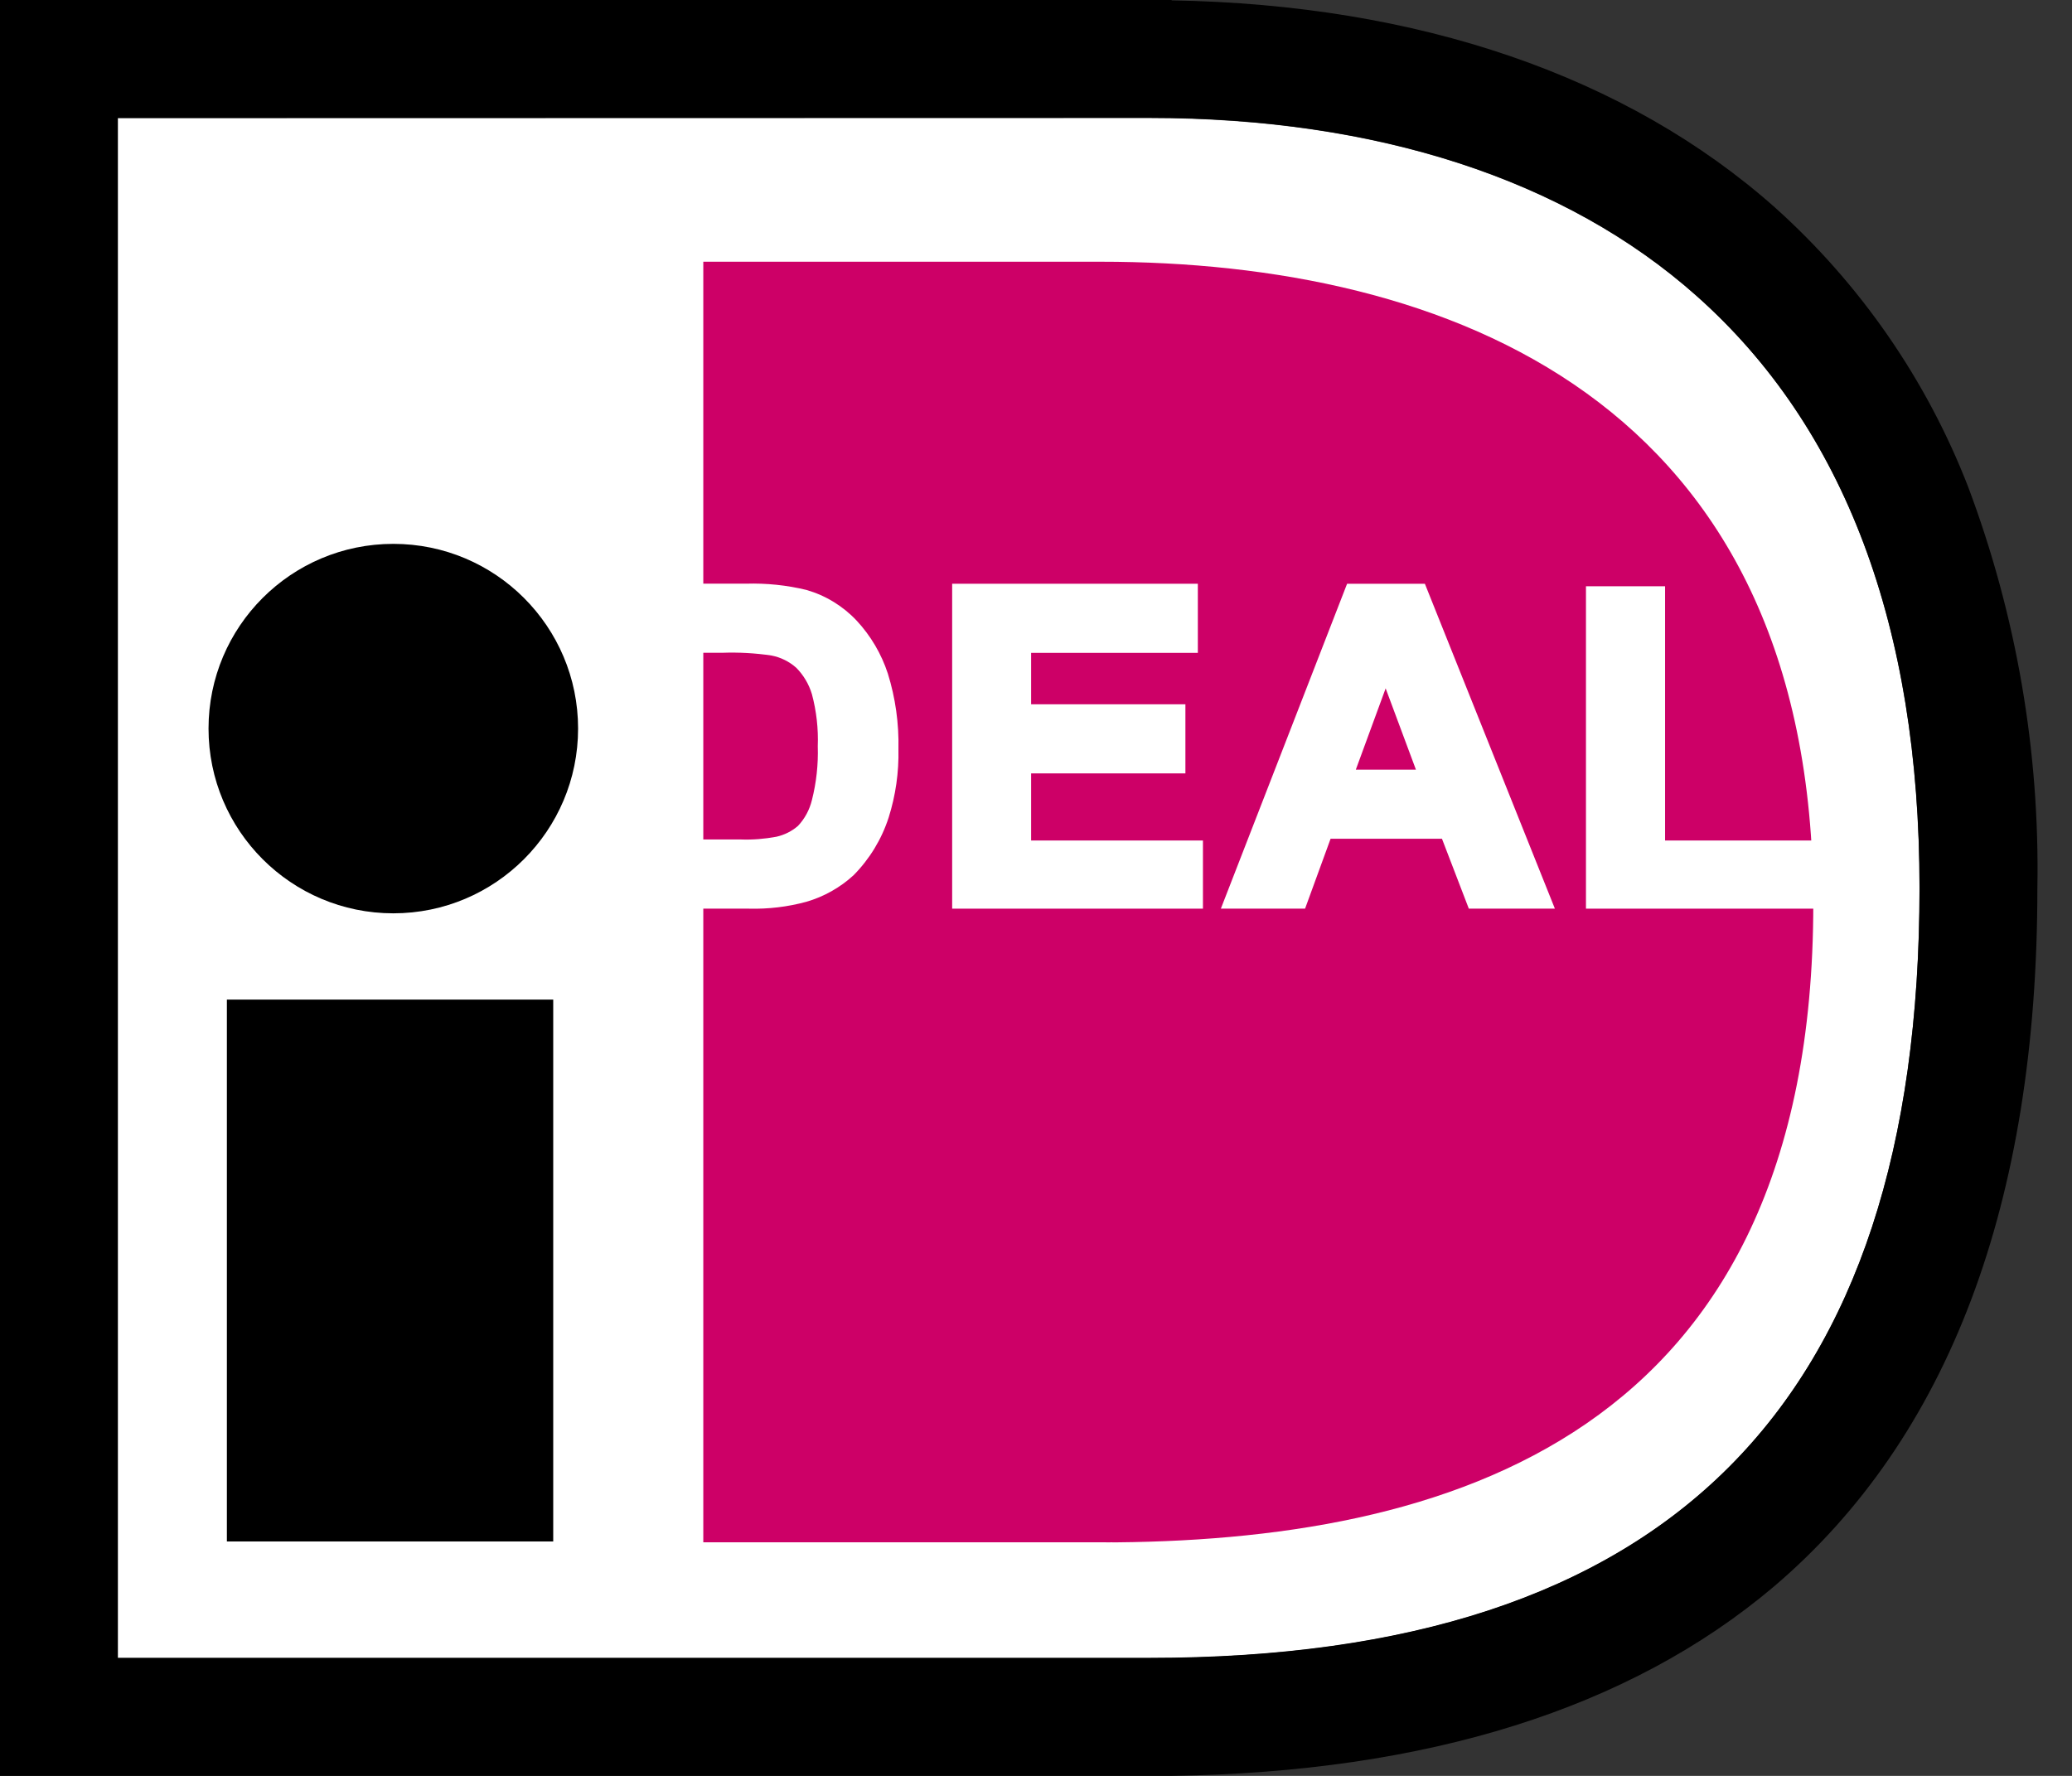 <svg width="28" height="24" viewBox="0 0 28 24" fill="none" xmlns="http://www.w3.org/2000/svg">
<rect x="0" y="0" width="28" height="24" fill="#333333" stroke="none"/>
<path d="M15.533 1.595C18.6 1.595 21.155 2.425 22.925 3.999C24.926 5.776 25.939 8.467 25.939 12.001C25.939 19.004 22.535 22.408 15.533 22.408H1.592V1.595H15.533Z" fill="white"/>
<path d="M7.476 13.509H3.066V20.832H7.476V13.509Z" fill="black"/>
<path d="M5.315 12.343C6.694 12.343 7.812 11.225 7.812 9.846C7.812 8.467 6.694 7.35 5.315 7.35C3.936 7.35 2.818 8.467 2.818 9.846C2.818 11.225 3.936 12.343 5.315 12.343Z" fill="black"/>
<path d="M15.833 0H0V24H15.833C19.29 23.95 22.023 23.09 23.971 21.442C26.335 19.431 27.532 16.257 27.532 12.007C27.566 10.156 27.249 8.316 26.598 6.583C26.037 5.136 25.142 3.841 23.987 2.805C21.981 1.024 19.166 0.061 15.833 0.005V0ZM15.533 1.592C18.6 1.592 21.156 2.423 22.925 3.996C24.926 5.774 25.94 8.464 25.94 11.999C25.94 19.001 22.535 22.405 15.533 22.405H1.592V1.595L15.533 1.592Z" fill="black"/>
<path d="M15.097 20.843H9.504V3.537H14.872C19.536 3.537 24.504 5.379 24.504 12.214C24.504 19.439 19.536 20.845 14.872 20.845L15.097 20.843Z" fill="#CD0067"/>
<path d="M8.539 8.003H10.083C10.351 7.994 10.619 8.02 10.879 8.082C11.119 8.152 11.335 8.285 11.506 8.467C11.685 8.66 11.821 8.89 11.904 9.141C12.002 9.46 12.047 9.792 12.039 10.125C12.045 10.426 12.002 10.725 11.912 11.012C11.823 11.289 11.67 11.54 11.466 11.747C11.297 11.902 11.094 12.015 10.874 12.078C10.632 12.144 10.382 12.174 10.131 12.166H8.539V8.003ZM9.38 8.706V11.463H10.009C10.18 11.468 10.351 11.455 10.518 11.423C10.644 11.394 10.761 11.335 10.858 11.251C10.966 11.139 11.042 11.001 11.078 10.85C11.143 10.601 11.171 10.345 11.163 10.088C11.172 9.839 11.144 9.589 11.078 9.348C11.034 9.196 10.952 9.057 10.84 8.945C10.73 8.844 10.595 8.776 10.45 8.748C10.221 8.713 9.99 8.699 9.76 8.706H9.38Z" fill="white"/>
<path d="M8.424 7.888V12.28H10.119C10.382 12.287 10.644 12.256 10.897 12.187C11.134 12.118 11.352 11.996 11.534 11.829C11.751 11.61 11.914 11.342 12.009 11.048C12.103 10.75 12.148 10.438 12.141 10.125C12.149 9.779 12.101 9.434 11.998 9.103C11.911 8.837 11.767 8.592 11.576 8.387C11.392 8.191 11.158 8.048 10.899 7.973C10.632 7.908 10.357 7.88 10.082 7.888H8.424ZM10.074 8.116C10.33 8.108 10.586 8.133 10.836 8.191C11.055 8.255 11.252 8.377 11.409 8.544C11.577 8.726 11.704 8.942 11.78 9.178C11.874 9.484 11.918 9.804 11.91 10.125C11.916 10.413 11.875 10.7 11.788 10.974C11.706 11.234 11.563 11.47 11.372 11.664C11.216 11.806 11.028 11.911 10.825 11.969C10.594 12.031 10.356 12.059 10.117 12.051H8.652V8.116H10.074Z" fill="white"/>
<path d="M9.266 8.594V11.573H10.009C10.187 11.579 10.364 11.565 10.539 11.531C10.683 11.498 10.816 11.429 10.927 11.332C11.055 11.209 11.146 11.053 11.192 10.881C11.26 10.621 11.291 10.353 11.282 10.085C11.292 9.824 11.261 9.562 11.192 9.31C11.142 9.141 11.051 8.987 10.927 8.862C10.802 8.748 10.649 8.671 10.483 8.639C10.247 8.603 10.007 8.588 9.767 8.596L9.266 8.594ZM9.759 8.822C9.982 8.814 10.205 8.826 10.425 8.859C10.551 8.883 10.667 8.941 10.762 9.026C10.86 9.126 10.932 9.248 10.972 9.382C11.033 9.611 11.06 9.848 11.051 10.085C11.059 10.33 11.032 10.575 10.972 10.812C10.94 10.943 10.876 11.064 10.783 11.162C10.7 11.234 10.599 11.284 10.492 11.308C10.332 11.338 10.17 11.351 10.009 11.345H9.494V8.822H9.759Z" fill="white"/>
<path d="M12.98 12.155V8.003H16.061V8.706H13.819V9.629H15.905V10.335H13.819V11.46H16.141V12.155H12.98Z" fill="white"/>
<path d="M12.867 7.889V12.28H16.256V11.359H13.934V10.452H16.019V9.518H13.934V8.823H16.187V7.889H12.867ZM15.95 8.117V8.594H13.706V9.743H15.791V10.221H13.706V11.574H16.027V12.052H13.095V8.117H15.95Z" fill="white"/>
<path d="M20.845 12.155H19.93L19.566 11.211H17.902L17.558 12.155H16.666L18.285 7.992H19.179L20.845 12.155ZM19.298 10.505L18.722 8.971L18.16 10.513L19.298 10.505Z" fill="white"/>
<path d="M18.204 7.889L16.498 12.28H17.636L17.981 11.335H19.486L19.849 12.28H21.012L19.255 7.889H18.204ZM19.101 8.117L20.674 12.055H20.006L19.634 11.11H17.822L17.477 12.055H16.83L18.361 8.117H19.101Z" fill="white"/>
<path d="M17.998 10.629H19.46L18.722 8.645L17.998 10.629ZM18.725 9.303L19.134 10.401H18.322L18.725 9.303Z" fill="white"/>
<path d="M21.545 12.155V8.037H22.383V11.46H24.474V12.155H21.545Z" fill="white"/>
<path d="M21.432 7.923V12.28H24.592V11.359H22.501V7.923H21.432ZM22.27 8.151V11.574H24.361V12.052H21.66V8.151H22.27Z" fill="white"/>
</svg>
